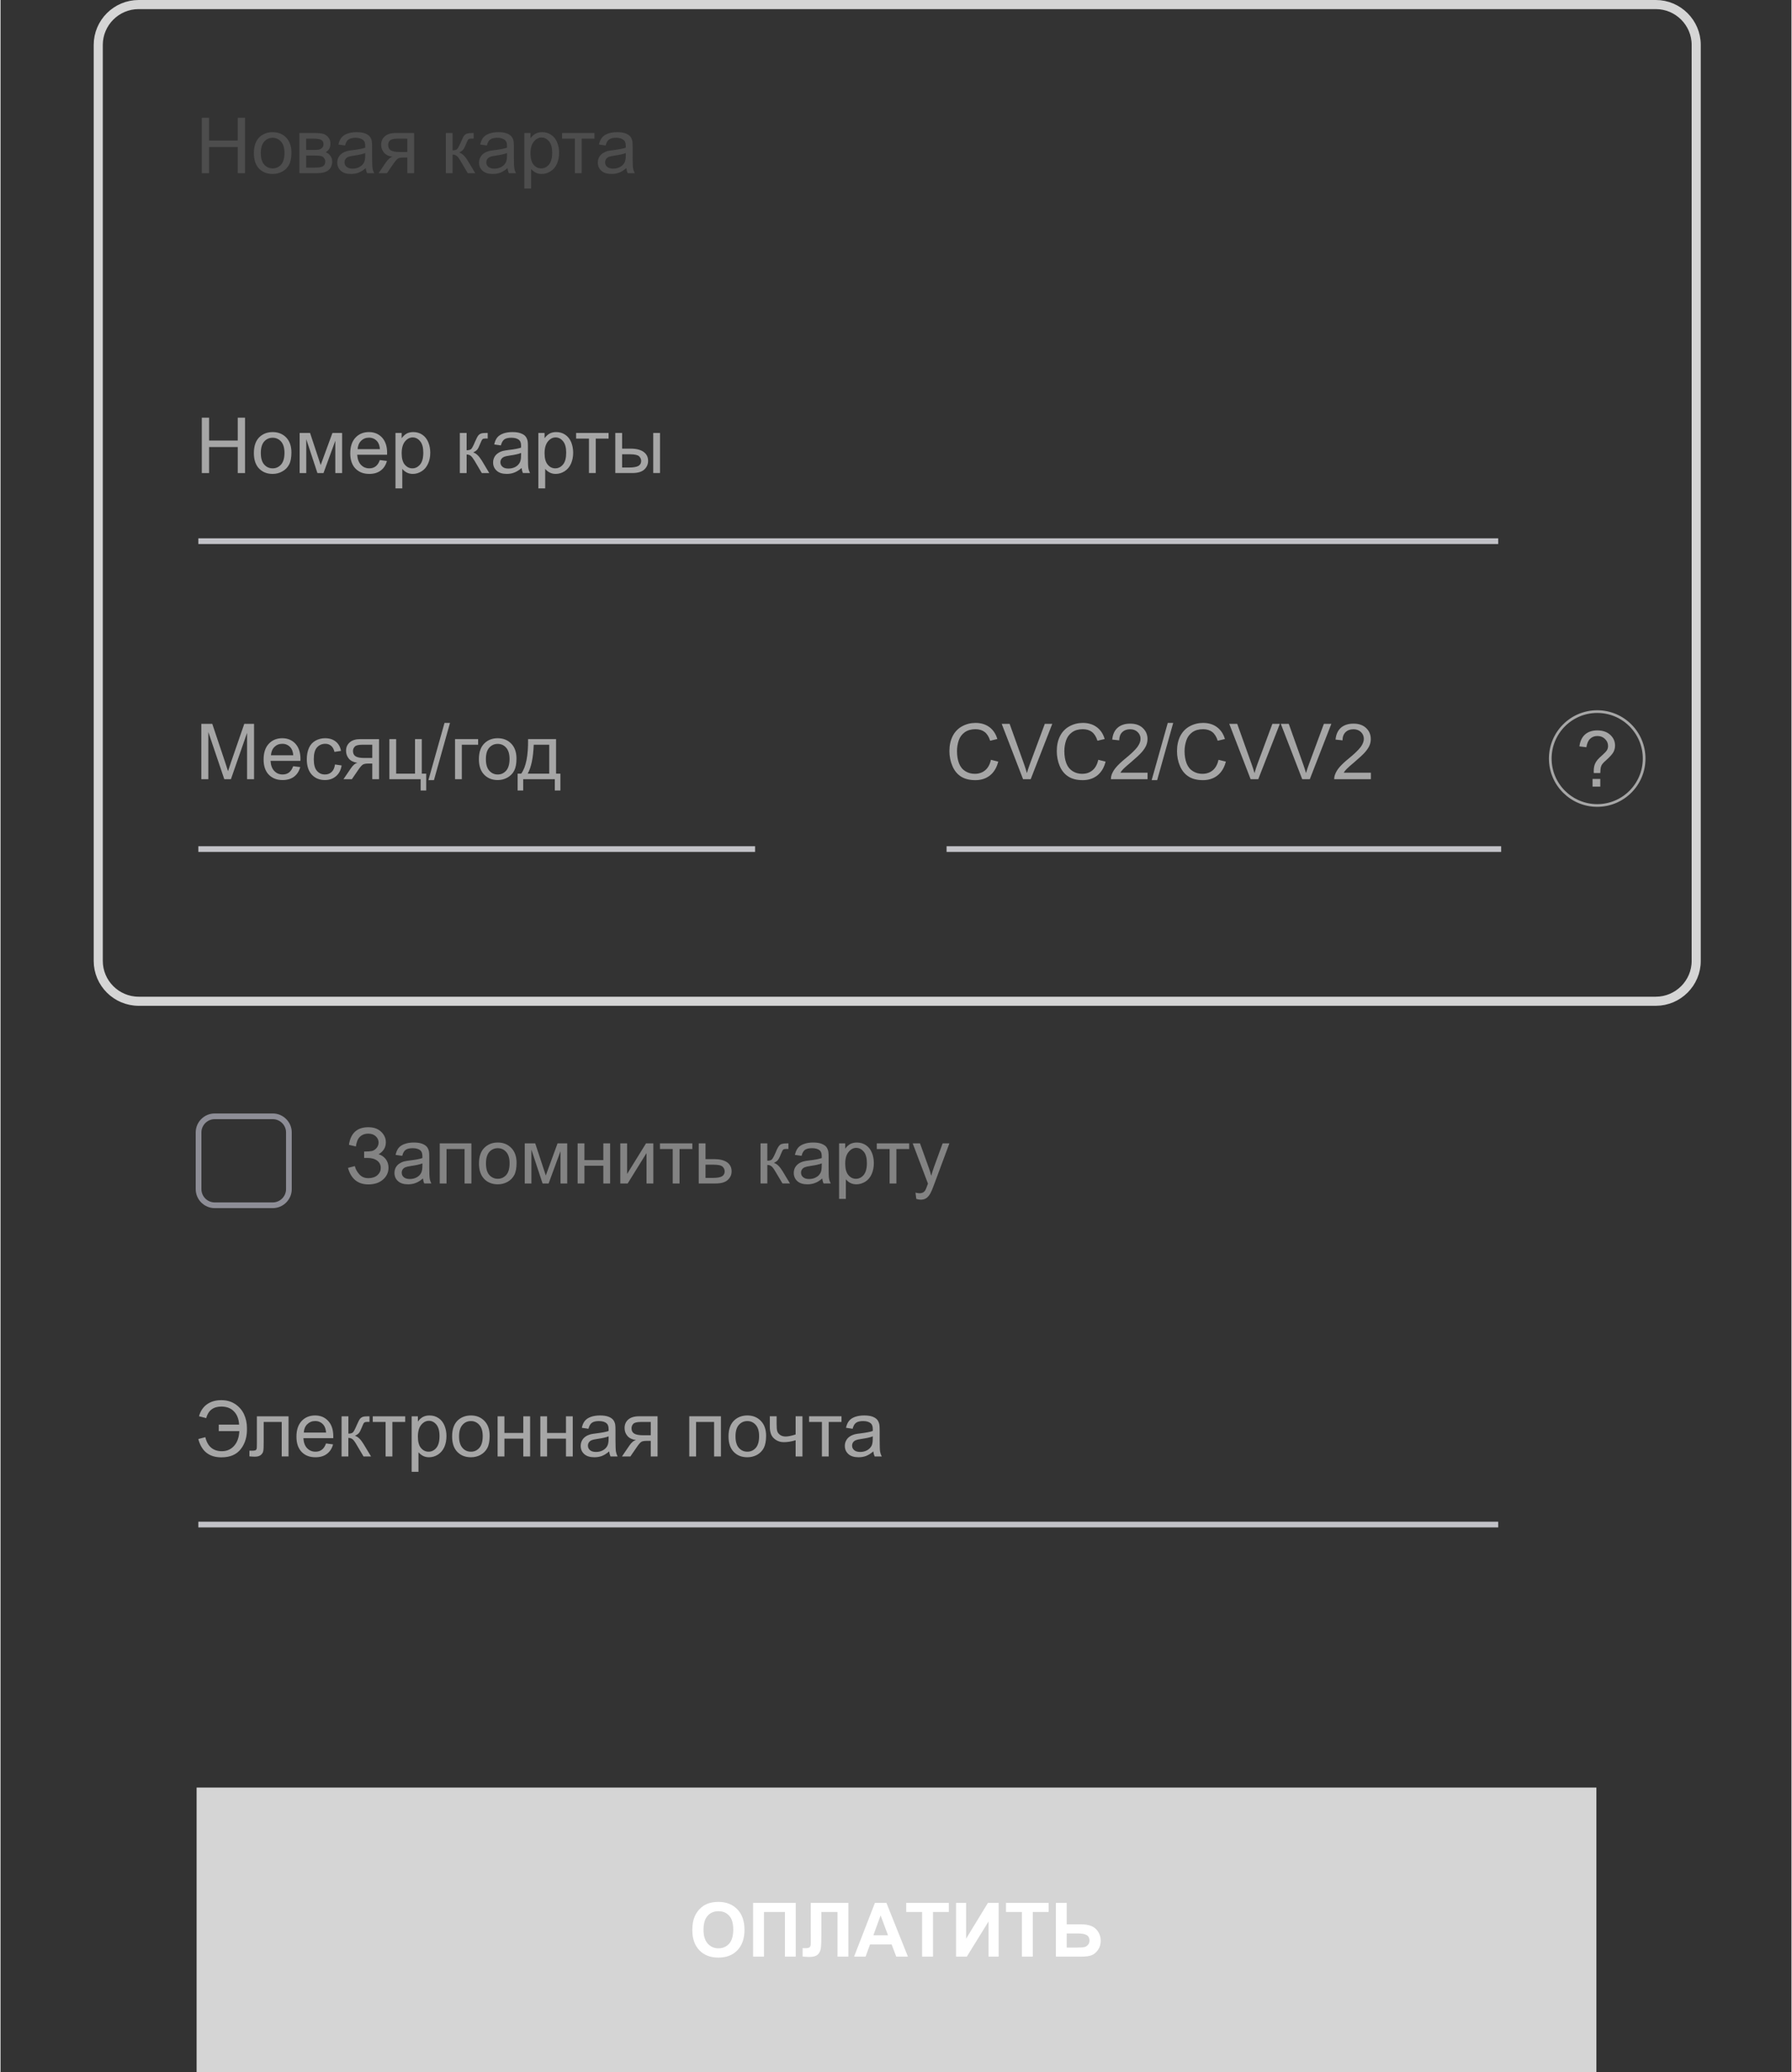 <?xml version="1.0" encoding="UTF-8"?> <!-- Creator: CorelDRAW 2018 (64-Bit) --> <svg xmlns="http://www.w3.org/2000/svg" xmlns:xlink="http://www.w3.org/1999/xlink" xml:space="preserve" width="500px" height="578px" style="shape-rendering:geometricPrecision; text-rendering:geometricPrecision; image-rendering:optimizeQuality; fill-rule:evenodd; clip-rule:evenodd" viewBox="0 0 1563.59 1808.54"><rect x="0" y="0" width="1563.59" height="1808.54" fill="#333333" stroke="none"/> <defs> <style type="text/css"> <![CDATA[ .str0 {stroke:#D5D5D5;stroke-width:7.95;stroke-miterlimit:22.926} .str3 {stroke:#8D8D96;stroke-width:4.98;stroke-miterlimit:22.926} .str2 {stroke:#C2C2C7;stroke-width:4.98;stroke-miterlimit:22.926} .str1 {stroke:#A6A6A6;stroke-width:2.35;stroke-miterlimit:22.926} .fil0 {fill:none} .fil3 {fill:none;fill-rule:nonzero} .fil5 {fill:#D5D5D5} .fil1 {fill:#4D4D4D;fill-rule:nonzero} .fil4 {fill:#838383;fill-rule:nonzero} .fil2 {fill:#A6A6A6;fill-rule:nonzero} .fil6 {fill:white;fill-rule:nonzero} ]]> </style> </defs> <g id="Слой_x0020_1">  <g id="_1296071472"> <g id="_1028128352"> <path class="fil0 str0" d="M120.57 3.98l1324.6 0c19.38,0 35.24,15.82 35.24,35.24l0 799.51c0,19.38 -15.86,35.2 -35.24,35.2l-1324.6 0c-19.41,0 -35.24,-15.82 -35.24,-35.2l0 -799.51c0,-19.42 15.83,-35.24 35.24,-35.24z"></path> <path class="fil1" d="M175.73 151.15l0 -48.32 6.37 0 0 19.87 25.01 0 0 -19.87 6.36 0 0 48.32 -6.36 0 0 -22.77 -25.01 0 0 22.77 -6.37 0zm45.47 -17.52c0,-6.45 1.81,-11.27 5.36,-14.4 3.05,-2.55 6.72,-3.86 11.04,-3.86 4.79,0 8.76,1.58 11.81,4.75 3.01,3.12 4.56,7.45 4.56,13.01 0,4.47 -0.66,8.02 -2.01,10.61 -1.39,2.55 -3.32,4.59 -5.95,6.02 -2.54,1.39 -5.36,2.09 -8.41,2.09 -4.9,0 -8.88,-1.55 -11.89,-4.67 -3.01,-3.13 -4.51,-7.65 -4.51,-13.55l0 0zm6.06 0c0,4.47 1,7.83 2.93,10.03 1.97,2.24 4.4,3.32 7.41,3.32 2.93,0 5.4,-1.08 7.37,-3.32 1.97,-2.24 2.94,-5.67 2.94,-10.23 0,-4.32 -1.01,-7.6 -2.94,-9.76 -2,-2.28 -4.47,-3.4 -7.37,-3.4 -3.01,0 -5.44,1.12 -7.41,3.36 -1.93,2.2 -2.93,5.56 -2.93,10l0 0 0 0zm33.69 -17.53l13.63 0c3.36,0 5.86,0.31 7.52,0.85 1.59,0.54 3.01,1.58 4.21,3.09 1.16,1.5 1.74,3.32 1.74,5.4 0,1.66 -0.35,3.13 -1.05,4.36 -0.65,1.24 -1.69,2.28 -3.08,3.13 1.62,0.54 2.97,1.55 4.05,3.09 1.12,1.5 1.62,3.28 1.62,5.33 -0.19,3.31 -1.39,5.79 -3.55,7.37 -2.16,1.62 -5.29,2.43 -9.38,2.43l-15.71 0 0 -35.05 0 0 0 0zm5.95 14.79l6.25 0c2.51,0 4.24,-0.16 5.17,-0.39 0.97,-0.27 1.78,-0.81 2.55,-1.58 0.73,-0.81 1.12,-1.78 1.12,-2.94 0,-1.85 -0.66,-3.12 -1.93,-3.86 -1.35,-0.73 -3.55,-1.08 -6.72,-1.08l-6.48 0 0 9.85 0.04 0zm0 15.4l7.75 0c3.36,0 5.68,-0.39 6.91,-1.2 1.28,-0.77 1.89,-2.12 1.97,-4.01 0,-1.12 -0.35,-2.16 -1.08,-3.13 -0.73,-0.97 -1.66,-1.58 -2.82,-1.81 -1.19,-0.27 -3.01,-0.39 -5.59,-0.39l-7.15 0 0 10.54 0 0 0.01 0zm51.99 0.46c-2.2,1.89 -4.33,3.2 -6.37,3.98 -2.05,0.77 -4.21,1.12 -6.56,1.12 -3.82,0 -6.8,-0.93 -8.84,-2.78 -2.09,-1.86 -3.13,-4.25 -3.13,-7.18 0,-1.7 0.39,-3.25 1.16,-4.67 0.81,-1.43 1.81,-2.55 3.09,-3.44 1.27,-0.81 2.7,-1.46 4.28,-1.93 1.16,-0.31 2.94,-0.58 5.29,-0.85 4.79,-0.61 8.34,-1.27 10.58,-2.08 0,-0.77 0.03,-1.31 0.03,-1.51 0,-2.43 -0.58,-4.09 -1.69,-5.09 -1.55,-1.35 -3.79,-2.05 -6.76,-2.05 -2.78,0 -4.86,0.54 -6.21,1.51 -1.36,0.96 -2.32,2.7 -2.94,5.21l-5.79 -0.85c0.5,-2.43 1.39,-4.48 2.59,-5.98 1.23,-1.55 2.97,-2.7 5.25,-3.55 2.28,-0.82 4.98,-1.24 7.95,-1.24 2.97,0 5.44,0.35 7.33,1.04 1.85,0.7 3.24,1.62 4.13,2.67 0.89,1.08 1.51,2.43 1.85,4.05 0.16,1 0.28,2.85 0.28,5.44l0 7.87c0,5.52 0.15,9 0.38,10.46 0.23,1.47 0.74,2.86 1.47,4.25l-6.22 0c-0.61,-1.27 -1,-2.74 -1.15,-4.4l0 0 0 0zm-0.47 -13.16c-2.2,0.89 -5.4,1.62 -9.72,2.24 -2.47,0.34 -4.17,0.73 -5.21,1.15 -1.01,0.47 -1.78,1.09 -2.32,1.93 -0.58,0.82 -0.85,1.78 -0.85,2.82 0,1.55 0.62,2.86 1.82,3.9 1.23,1.04 2.97,1.58 5.24,1.58 2.28,0 4.33,-0.5 6.1,-1.5 1.78,-0.97 3.09,-2.32 3.94,-4.05 0.62,-1.36 0.97,-3.32 0.97,-5.91l0.03 -2.16 0 0 0 0zm42.69 -17.49l0 35.05 -5.94 0 0 -13.63 -3.4 0c-2.08,0 -3.63,0.24 -4.63,0.78 -1.04,0.57 -2.55,2.31 -4.52,5.21l-5.21 7.64 -7.33 0 6.37 -9.42c2.01,-2.89 3.94,-4.48 5.87,-4.86 -3.4,-0.47 -5.91,-1.7 -7.53,-3.67 -1.66,-1.97 -2.47,-4.29 -2.47,-6.83 0,-3.05 1.08,-5.52 3.2,-7.41 2.16,-1.89 5.29,-2.86 9.34,-2.86l16.25 0 0 0 0 0zm-5.94 4.94l-8.42 0c-3.51,0 -5.82,0.58 -6.83,1.62 -1.04,1.12 -1.5,2.44 -1.5,3.9 0,2.09 0.73,3.63 2.24,4.6 1.5,1 4.13,1.5 7.95,1.5l6.56 0 0 -11.62 0 0zm33.58 -4.94l5.94 0 0 15.13c1.86,0 3.17,-0.34 3.94,-1.08 0.77,-0.73 1.89,-2.85 3.4,-6.33 1.12,-2.78 2.08,-4.59 2.77,-5.48 0.74,-0.89 1.59,-1.47 2.51,-1.77 0.97,-0.28 2.51,-0.47 4.56,-0.47l1.23 0 0 4.9 -1.69 -0.03c-1.55,0 -2.55,0.27 -2.98,0.69 -0.46,0.5 -1.19,1.93 -2.12,4.32 -0.89,2.28 -1.74,3.9 -2.47,4.75 -0.77,0.89 -1.89,1.66 -3.47,2.4 2.58,0.69 5.09,3.08 7.56,7.17l6.53 10.85 -6.53 0 -6.44 -10.85c-1.28,-2.2 -2.4,-3.62 -3.36,-4.32 -0.97,-0.69 -2.12,-1.04 -3.44,-1.04l0 16.21 -5.94 0 0 -35.05 0 0 0 0zm53.92 30.65c-2.2,1.89 -4.32,3.2 -6.37,3.98 -2.01,0.77 -4.21,1.12 -6.56,1.12 -3.82,0 -6.79,-0.93 -8.88,-2.78 -2.04,-1.86 -3.08,-4.25 -3.08,-7.18 0,-1.7 0.38,-3.25 1.15,-4.67 0.81,-1.43 1.86,-2.55 3.09,-3.44 1.24,-0.81 2.66,-1.46 4.29,-1.93 1.12,-0.31 2.89,-0.58 5.28,-0.85 4.79,-0.61 8.34,-1.27 10.58,-2.08 0,-0.77 0.04,-1.31 0.04,-1.51 0,-2.43 -0.58,-4.09 -1.7,-5.09 -1.54,-1.35 -3.78,-2.05 -6.79,-2.05 -2.78,0 -4.87,0.54 -6.18,1.51 -1.35,0.96 -2.31,2.7 -2.93,5.21l-5.83 -0.85c0.54,-2.43 1.39,-4.48 2.62,-5.98 1.2,-1.55 2.94,-2.7 5.25,-3.55 2.28,-0.82 4.94,-1.24 7.99,-1.24 2.98,0 5.41,0.35 7.3,1.04 1.85,0.7 3.2,1.62 4.13,2.67 0.85,1.08 1.5,2.43 1.85,4.05 0.2,1 0.27,2.85 0.27,5.44l0 7.87c0,5.52 0.12,9 0.39,10.46 0.23,1.47 0.73,2.86 1.43,4.25l-6.22 0c-0.58,-1.27 -0.96,-2.74 -1.12,-4.4l0 0 0 0zm-0.46 -13.16c-2.16,0.89 -5.44,1.62 -9.73,2.24 -2.43,0.34 -4.17,0.73 -5.17,1.15 -1.04,0.47 -1.82,1.09 -2.36,1.93 -0.57,0.82 -0.84,1.78 -0.84,2.82 0,1.55 0.57,2.86 1.81,3.9 1.2,1.04 2.93,1.58 5.25,1.58 2.28,0 4.32,-0.5 6.1,-1.5 1.77,-0.97 3.09,-2.32 3.93,-4.05 0.66,-1.36 0.97,-3.32 0.97,-5.91l0.04 -2.16 0 0 0 0zm15.09 30.95l0 -48.44 5.4 0 0 4.6c1.28,-1.78 2.71,-3.09 4.33,-3.98 1.62,-0.89 3.55,-1.35 5.82,-1.35 2.98,0 5.64,0.77 7.92,2.32 2.24,1.5 3.97,3.7 5.17,6.48 1.16,2.78 1.74,5.83 1.74,9.19 0,3.55 -0.66,6.79 -1.93,9.65 -1.28,2.85 -3.13,5.01 -5.6,6.56 -2.43,1.54 -5.02,2.27 -7.72,2.27 -1.97,0 -3.74,-0.38 -5.33,-1.23 -1.54,-0.85 -2.85,-1.89 -3.86,-3.13l0 17.06 -5.94 0 0 0 0 0zm5.4 -30.72c0,4.48 0.93,7.84 2.74,10 1.82,2.12 4.02,3.16 6.6,3.16 2.63,0 4.87,-1.08 6.76,-3.32 1.85,-2.24 2.82,-5.67 2.82,-10.3 0,-4.48 -0.93,-7.8 -2.78,-10.04 -1.82,-2.2 -4.02,-3.28 -6.56,-3.28 -2.47,0 -4.71,1.2 -6.64,3.51 -1.97,2.36 -2.94,5.79 -2.94,10.27l0 0 0 0zm27.56 -17.72l28.29 0 0 4.94 -11.19 0 0 30.11 -5.94 0 0 -30.11 -11.16 0 0 -4.94 0 0zm56.09 30.65c-2.21,1.89 -4.29,3.2 -6.37,3.98 -2.05,0.77 -4.17,1.12 -6.56,1.12 -3.83,0 -6.8,-0.93 -8.84,-2.78 -2.09,-1.86 -3.09,-4.25 -3.09,-7.18 0,-1.7 0.38,-3.25 1.12,-4.67 0.81,-1.43 1.81,-2.55 3.12,-3.44 1.24,-0.81 2.67,-1.46 4.25,-1.93 1.16,-0.31 2.93,-0.58 5.29,-0.85 4.78,-0.61 8.34,-1.27 10.61,-2.08 0,-0.77 0,-1.31 0,-1.51 0,-2.43 -0.58,-4.09 -1.7,-5.09 -1.5,-1.35 -3.78,-2.05 -6.75,-2.05 -2.78,0 -4.86,0.54 -6.18,1.51 -1.35,0.96 -2.35,2.7 -2.97,5.21l-5.79 -0.85c0.5,-2.43 1.39,-4.48 2.59,-5.98 1.23,-1.55 2.97,-2.7 5.25,-3.55 2.31,-0.82 4.98,-1.24 7.95,-1.24 3.05,0 5.48,0.35 7.33,1.04 1.85,0.7 3.24,1.62 4.13,2.67 0.89,1.08 1.51,2.43 1.85,4.05 0.2,1 0.28,2.85 0.28,5.44l0 7.87c0,5.52 0.15,9 0.38,10.46 0.23,1.47 0.74,2.86 1.47,4.25l-6.22 0c-0.57,-1.27 -0.96,-2.74 -1.15,-4.4l0 0 0 0zm-0.47 -13.16c-2.16,0.89 -5.4,1.62 -9.73,2.24 -2.43,0.34 -4.16,0.73 -5.21,1.15 -1,0.47 -1.73,1.09 -2.31,1.93 -0.54,0.82 -0.81,1.78 -0.81,2.82 0,1.55 0.58,2.86 1.77,3.9 1.24,1.04 2.97,1.58 5.25,1.58 2.32,0 4.36,-0.5 6.14,-1.5 1.78,-0.97 3.09,-2.32 3.9,-4.05 0.65,-1.36 1,-3.32 1,-5.91l0 -2.16 0 0 0 0z"></path> <path class="fil2" d="M175.73 412.88l0 -48.28 6.37 0 0 19.91 25.01 0 0 -19.91 6.36 0 0 48.28 -6.36 0 0 -22.69 -25.01 0 0 22.69 -6.37 0zm45.47 -17.48c0,-6.49 1.81,-11.23 5.36,-14.36 3.05,-2.63 6.72,-3.9 11.04,-3.9 4.79,0 8.76,1.58 11.81,4.71 3.01,3.13 4.56,7.53 4.56,13.05 0,4.51 -0.66,8.02 -2.01,10.57 -1.39,2.63 -3.32,4.59 -5.95,6.02 -2.54,1.43 -5.36,2.16 -8.41,2.16 -4.9,0 -8.88,-1.58 -11.89,-4.71 -3.01,-3.12 -4.51,-7.64 -4.51,-13.54l0 0zm6.06 0c0,4.51 1,7.83 2.93,10.07 1.97,2.2 4.4,3.32 7.41,3.32 2.93,0 5.4,-1.12 7.37,-3.36 1.97,-2.24 2.94,-5.63 2.94,-10.23 0,-4.32 -1.01,-7.56 -2.94,-9.8 -2,-2.2 -4.47,-3.32 -7.37,-3.32 -3.01,0 -5.44,1.12 -7.41,3.28 -1.93,2.24 -2.93,5.56 -2.93,10.04l0 0 0 0zm33.88 -17.49l9.11 0 9.27 27.99 10.26 -27.99 8.46 0 0 34.97 -5.95 0 0 -28.17 -10.3 28.17 -5.33 0 -9.72 -29.52 0 29.52 -5.79 0 0 -34.97 0 0 -0.01 0zm70.02 23.66l6.18 0.78c-0.97,3.59 -2.74,6.36 -5.37,8.33 -2.58,1.97 -5.94,2.97 -10,2.97 -5.09,0 -9.14,-1.58 -12.12,-4.7 -3.01,-3.13 -4.51,-7.61 -4.51,-13.24 0,-5.87 1.5,-10.43 4.55,-13.71 3.01,-3.24 6.95,-4.86 11.77,-4.86 4.64,0 8.46,1.58 11.43,4.75 2.93,3.2 4.44,7.68 4.44,13.47 0,0.35 -0.04,0.85 -0.04,1.54l-26.09 0c0.27,3.86 1.35,6.8 3.28,8.84 1.93,2.01 4.36,3.05 7.29,3.05 2.2,0 4.02,-0.58 5.56,-1.74 1.55,-1.15 2.74,-2.97 3.63,-5.48l0 0 0 0zm-19.41 -9.53l19.49 0c-0.23,-2.89 -1.01,-5.13 -2.2,-6.6 -1.89,-2.28 -4.36,-3.43 -7.34,-3.43 -2.74,0 -5.01,0.88 -6.87,2.74 -1.85,1.81 -2.85,4.24 -3.08,7.29l0 0 0 0zm33.07 34.28l0 -48.41 5.41 0 0 4.6c1.27,-1.78 2.7,-3.13 4.28,-4.02 1.62,-0.89 3.55,-1.35 5.83,-1.35 3.01,0 5.64,0.77 7.95,2.32 2.24,1.54 3.98,3.7 5.14,6.48 1.15,2.82 1.77,5.87 1.77,9.19 0,3.59 -0.65,6.79 -1.97,9.65 -1.27,2.85 -3.12,5.05 -5.59,6.6 -2.44,1.5 -4.98,2.27 -7.68,2.27 -2.01,0 -3.79,-0.42 -5.33,-1.23 -1.58,-0.85 -2.86,-1.89 -3.86,-3.17l0 17.06 -5.94 0 0 0 -0.01 0.01zm5.41 -30.69c0,4.48 0.89,7.76 2.7,9.92 1.85,2.16 4.01,3.24 6.64,3.24 2.59,0 4.86,-1.12 6.72,-3.32 1.89,-2.24 2.81,-5.67 2.81,-10.38 0,-4.44 -0.88,-7.76 -2.74,-9.96 -1.85,-2.24 -4.01,-3.32 -6.56,-3.32 -2.51,0 -4.71,1.16 -6.68,3.52 -1.92,2.39 -2.89,5.79 -2.89,10.3l0 0 0 0zm50.75 -17.72l5.95 0 0 15.1c1.89,0 3.24,-0.39 4.01,-1.09 0.74,-0.73 1.86,-2.81 3.32,-6.33 1.2,-2.74 2.12,-4.59 2.86,-5.48 0.73,-0.85 1.58,-1.43 2.51,-1.73 0.92,-0.35 2.47,-0.47 4.55,-0.47l1.16 0 0 4.87 -1.62 -0.04c-1.55,0 -2.59,0.23 -3.01,0.69 -0.46,0.51 -1.16,1.93 -2.12,4.33 -0.89,2.31 -1.7,3.86 -2.47,4.78 -0.74,0.85 -1.9,1.66 -3.44,2.4 2.55,0.69 5.02,3.05 7.53,7.1l6.48 10.85 -6.52 0 -6.37 -10.81c-1.35,-2.16 -2.43,-3.63 -3.43,-4.33 -0.93,-0.69 -2.09,-1.04 -3.44,-1.04l0 16.18 -5.94 0 0 -34.97 0 0 -0.01 -0.01zm53.96 30.61c-2.2,1.85 -4.32,3.2 -6.36,3.94 -2.05,0.81 -4.21,1.19 -6.57,1.19 -3.85,0 -6.79,-0.92 -8.87,-2.81 -2.05,-1.9 -3.09,-4.29 -3.09,-7.18 0,-1.7 0.42,-3.28 1.16,-4.71 0.77,-1.39 1.81,-2.51 3.08,-3.36 1.28,-0.89 2.71,-1.55 4.25,-1.97 1.2,-0.31 2.97,-0.58 5.29,-0.89 4.78,-0.54 8.34,-1.23 10.61,-2 0.04,-0.85 0.04,-1.36 0.04,-1.59 0,-2.39 -0.58,-4.09 -1.7,-5.05 -1.5,-1.36 -3.78,-2.01 -6.75,-2.01 -2.82,0 -4.87,0.46 -6.22,1.47 -1.31,1 -2.31,2.7 -2.97,5.21l-5.79 -0.81c0.5,-2.51 1.39,-4.52 2.59,-6.06 1.23,-1.51 3.01,-2.67 5.28,-3.52 2.32,-0.81 4.95,-1.23 7.96,-1.23 3.01,0 5.44,0.35 7.29,1.08 1.89,0.69 3.28,1.54 4.13,2.62 0.89,1.08 1.51,2.44 1.89,4.1 0.2,1 0.27,2.81 0.27,5.4l0 7.87c0,5.52 0.12,9 0.39,10.46 0.23,1.47 0.73,2.9 1.43,4.21l-6.18 0c-0.58,-1.24 -0.96,-2.7 -1.16,-4.36l0 0 0 0zm-0.46 -13.16c-2.16,0.89 -5.4,1.62 -9.73,2.24 -2.43,0.34 -4.16,0.73 -5.17,1.19 -1.04,0.43 -1.77,1.08 -2.35,1.9 -0.54,0.84 -0.81,1.77 -0.81,2.77 0,1.59 0.58,2.9 1.77,3.94 1.2,1.08 2.98,1.58 5.25,1.58 2.32,0 4.33,-0.5 6.14,-1.46 1.78,-1.01 3.09,-2.4 3.9,-4.1 0.65,-1.35 0.96,-3.31 0.96,-5.9l0.04 -2.16 0 0 0 0zm15.09 30.96l0 -48.41 5.41 0 0 4.6c1.27,-1.78 2.74,-3.13 4.32,-4.02 1.58,-0.89 3.55,-1.35 5.83,-1.35 3.01,0 5.6,0.77 7.91,2.32 2.28,1.54 3.98,3.7 5.17,6.48 1.12,2.82 1.74,5.87 1.74,9.19 0,3.59 -0.66,6.79 -1.93,9.65 -1.27,2.85 -3.16,5.05 -5.6,6.6 -2.47,1.5 -5.01,2.27 -7.72,2.27 -1.96,0 -3.74,-0.42 -5.28,-1.23 -1.62,-0.85 -2.9,-1.89 -3.9,-3.17l0 17.06 -5.95 0 0 0 0 0.01zm5.41 -30.69c0,4.48 0.92,7.76 2.74,9.92 1.77,2.16 4.01,3.24 6.6,3.24 2.62,0 4.9,-1.12 6.75,-3.32 1.89,-2.24 2.78,-5.67 2.78,-10.38 0,-4.44 -0.89,-7.76 -2.74,-9.96 -1.81,-2.24 -3.98,-3.32 -6.52,-3.32 -2.55,0 -4.75,1.16 -6.68,3.52 -1.93,2.39 -2.93,5.79 -2.93,10.3l0 0zm27.52 -17.72l28.37 0 0 4.9 -11.2 0 0 30.07 -5.94 0 0 -30.07 -11.23 0 0 -4.9zm67.35 0l5.91 0 0 34.97 -5.91 0 0 -34.97zm-33.12 0l5.95 0 0 13.67 7.45 0c4.9,0 8.64,0.96 11.31,2.85 2.62,1.89 3.93,4.52 3.93,7.88 0,2.89 -1.08,5.4 -3.28,7.48 -2.24,2.09 -5.75,3.09 -10.57,3.09l-14.79 0 0 -34.97 0 0 0 0zm5.95 30.15l6.21 0c3.75,0 6.41,-0.5 8.03,-1.39 1.58,-0.93 2.39,-2.36 2.39,-4.32 0,-1.51 -0.57,-2.86 -1.77,-4.06 -1.2,-1.15 -3.82,-1.77 -7.84,-1.77l-7.02 0 0 11.54 0 0 0 0z"></path> <path class="fil2" d="M175.3 680.1l0 -48.29 9.58 0 11.46 34.2c1.04,3.16 1.77,5.56 2.28,7.14 0.54,-1.74 1.43,-4.33 2.58,-7.76l11.62 -33.58 8.53 0 0 48.29 -6.1 0 0 -40.42 -14.09 40.42 -5.79 0 -13.93 -41.15 0 41.15 -6.14 0 0 0zm80.21 -11.31l6.18 0.77c-1.01,3.59 -2.78,6.37 -5.37,8.34 -2.63,1.96 -5.94,2.97 -10,2.97 -5.13,0 -9.14,-1.62 -12.16,-4.75 -3.01,-3.13 -4.47,-7.57 -4.47,-13.2 0,-5.91 1.5,-10.42 4.51,-13.7 3.05,-3.25 6.99,-4.87 11.81,-4.87 4.64,0 8.46,1.59 11.43,4.75 2.93,3.2 4.44,7.68 4.44,13.47 0,0.35 -0.04,0.85 -0.04,1.55l-26.09 0c0.23,3.85 1.31,6.79 3.28,8.83 1.93,2.05 4.36,3.05 7.29,3.05 2.16,0 4.02,-0.57 5.56,-1.73 1.51,-1.16 2.74,-2.97 3.63,-5.48l0 0zm-19.42 -9.54l19.5 0c-0.24,-2.93 -1.01,-5.13 -2.24,-6.6 -1.86,-2.27 -4.33,-3.43 -7.34,-3.43 -2.74,0 -4.97,0.89 -6.87,2.74 -1.81,1.81 -2.81,4.24 -3.05,7.29l0 0 0 0zm55.93 8.03l5.79 0.85c-0.65,3.98 -2.24,7.06 -4.86,9.34 -2.63,2.24 -5.87,3.4 -9.69,3.4 -4.75,0 -8.61,-1.59 -11.5,-4.71 -2.9,-3.13 -4.36,-7.61 -4.36,-13.43 0,-3.75 0.62,-7.07 1.89,-9.92 1.23,-2.78 3.16,-4.91 5.71,-6.33 2.55,-1.39 5.33,-2.13 8.34,-2.13 3.78,0 6.87,0.97 9.3,2.9 2.39,1.89 3.98,4.63 4.63,8.18l-5.71 0.85c-0.58,-2.36 -1.5,-4.09 -2.93,-5.29 -1.39,-1.2 -3.09,-1.77 -5.06,-1.77 -3.01,0 -5.4,1.08 -7.29,3.2 -1.86,2.12 -2.78,5.52 -2.78,10.15 0,4.71 0.88,8.11 2.7,10.23 1.81,2.12 4.13,3.2 7.02,3.2 2.36,0 4.29,-0.69 5.83,-2.16 1.55,-1.39 2.55,-3.59 2.97,-6.56l0 0 0 0zm38.45 -22.15l0 34.97 -5.91 0 0 -13.63 -3.47 0c-2.05,0 -3.59,0.27 -4.64,0.85 -1,0.54 -2.5,2.24 -4.47,5.17l-5.21 7.61 -7.34 0 6.37 -9.38c1.97,-2.9 3.94,-4.52 5.91,-4.87 -3.44,-0.5 -5.91,-1.69 -7.61,-3.66 -1.62,-2.01 -2.43,-4.25 -2.43,-6.87 0,-3.01 1.04,-5.48 3.21,-7.34 2.16,-1.93 5.28,-2.85 9.34,-2.85l16.25 0 0 0zm-5.91 4.9l-8.45 0c-3.55,0 -5.79,0.54 -6.83,1.66 -1.05,1.12 -1.55,2.39 -1.55,3.86 0,2.08 0.77,3.63 2.24,4.59 1.5,1 4.17,1.47 7.99,1.47l6.6 0 0 -11.58 0 0zm14.94 -4.9l5.9 0 0 30.14 16.49 0 0 -30.14 5.9 0 0 30.14 3.86 0 0 14.75 -4.86 0 0 -9.92 -27.29 0 0 -34.97 0 0zm34.08 35.82l14.05 -49.95 4.79 0 -14.01 49.95 -4.83 0zm23.24 -35.82l20.15 0 0 4.9 -14.21 0 0 30.07 -5.94 0 0 -34.97 0 0 0 0zm20.84 17.48c0,-6.48 1.81,-11.23 5.44,-14.36 2.97,-2.62 6.68,-3.9 11,-3.9 4.79,0 8.72,1.59 11.77,4.71 3.05,3.13 4.6,7.53 4.6,13.05 0,4.52 -0.7,8.03 -2.01,10.58 -1.35,2.62 -3.36,4.59 -5.91,6.02 -2.58,1.43 -5.44,2.16 -8.45,2.16 -4.9,0 -8.84,-1.59 -11.89,-4.75 -3.05,-3.13 -4.55,-7.64 -4.55,-13.51l0 0zm6.1 0c0,4.48 0.96,7.84 2.93,10.04 1.97,2.24 4.44,3.36 7.41,3.36 2.94,0 5.41,-1.12 7.37,-3.36 1.93,-2.24 2.94,-5.64 2.94,-10.23 0,-4.32 -1.01,-7.57 -2.97,-9.81 -1.97,-2.2 -4.4,-3.31 -7.34,-3.31 -2.97,0 -5.44,1.11 -7.41,3.31 -1.97,2.2 -2.93,5.52 -2.93,10l0 0 0 0zm36.82 -17.48l24.43 0 0 30.14 3.79 0 0 14.75 -4.87 0 0 -9.92 -27.6 0 0 9.92 -4.86 0 0 -14.75 3.13 0c4.17,-5.71 6.17,-15.75 5.98,-30.14l0 0zm4.94 4.9c-0.42,11.39 -2.2,19.8 -5.25,25.24l18.8 0 0 -25.24 -13.55 0z"></path> <path class="fil2" d="M864.66 663.19l6.41 1.58c-1.35,5.25 -3.75,9.27 -7.22,12.05 -3.47,2.74 -7.72,4.13 -12.74,4.13 -5.21,0 -9.41,-1.09 -12.7,-3.21 -3.24,-2.12 -5.71,-5.17 -7.41,-9.22 -1.69,-3.98 -2.58,-8.3 -2.58,-12.89 0,-5.06 0.96,-9.42 2.89,-13.21 1.93,-3.74 4.67,-6.56 8.19,-8.49 3.55,-1.93 7.44,-2.93 11.73,-2.93 4.82,0 8.88,1.24 12.16,3.7 3.28,2.47 5.59,5.91 6.87,10.35l-6.25 1.5c-1.12,-3.51 -2.75,-6.09 -4.87,-7.68 -2.16,-1.62 -4.82,-2.39 -8.03,-2.39 -3.7,0 -6.79,0.89 -9.3,2.66 -2.47,1.78 -4.24,4.17 -5.25,7.14 -1,3.01 -1.5,6.1 -1.5,9.31 0,4.09 0.58,7.68 1.77,10.73 1.2,3.08 3.05,5.32 5.56,6.87 2.55,1.54 5.25,2.23 8.18,2.23 3.59,0 6.6,-1 9.07,-3.08 2.47,-2.05 4.17,-5.1 5.02,-9.15l0 0 0 0zm28.06 16.91l-18.64 -48.29 6.91 0 12.58 35.09c0.97,2.81 1.85,5.44 2.51,7.91 0.73,-2.63 1.62,-5.29 2.59,-7.91l13.04 -35.09 6.52 0 -18.83 48.29 -6.68 0zm65.66 -16.91l6.4 1.58c-1.31,5.25 -3.74,9.27 -7.21,12.05 -3.48,2.74 -7.72,4.13 -12.78,4.13 -5.17,0 -9.42,-1.09 -12.66,-3.21 -3.28,-2.12 -5.75,-5.17 -7.45,-9.22 -1.66,-3.98 -2.51,-8.3 -2.51,-12.89 0,-5.06 0.93,-9.42 2.86,-13.21 1.93,-3.74 4.67,-6.56 8.22,-8.49 3.51,-1.93 7.41,-2.93 11.66,-2.93 4.82,0 8.87,1.24 12.19,3.7 3.28,2.47 5.6,5.91 6.87,10.35l-6.29 1.5c-1.12,-3.51 -2.74,-6.09 -4.86,-7.68 -2.12,-1.62 -4.79,-2.39 -8.03,-2.39 -3.67,0 -6.79,0.89 -9.26,2.66 -2.51,1.78 -4.25,4.17 -5.25,7.14 -1.01,3.01 -1.51,6.1 -1.51,9.31 0,4.09 0.58,7.68 1.78,10.73 1.19,3.08 3.05,5.32 5.56,6.87 2.5,1.54 5.25,2.23 8.18,2.23 3.59,0 6.6,-1 9.07,-3.08 2.47,-2.05 4.13,-5.1 5.02,-9.15l0 0zm43.03 11.23l0 5.68 -32 0c0,-1.43 0.24,-2.78 0.7,-4.09 0.85,-2.21 2.16,-4.37 3.98,-6.45 1.81,-2.12 4.4,-4.56 7.75,-7.3 5.25,-4.28 8.77,-7.68 10.66,-10.19 1.85,-2.54 2.78,-4.9 2.78,-7.17 0,-2.36 -0.85,-4.33 -2.55,-5.95 -1.66,-1.62 -3.86,-2.43 -6.6,-2.43 -2.82,0 -5.14,0.89 -6.87,2.59 -1.7,1.69 -2.55,4.05 -2.59,7.1l-6.1 -0.66c0.43,-4.51 2.01,-7.99 4.75,-10.38 2.74,-2.36 6.37,-3.55 10.96,-3.55 4.67,0 8.3,1.27 11,3.86 2.71,2.54 4.1,5.75 4.1,9.57 0,1.89 -0.39,3.82 -1.2,5.71 -0.81,1.86 -2.12,3.82 -3.98,5.91 -1.81,2.04 -4.86,4.86 -9.11,8.49 -3.55,2.97 -5.86,5.02 -6.9,6.1 -1.01,1.04 -1.82,2.08 -2.47,3.16l23.69 0 0 0 0 0zm3.59 6.53l14.05 -49.95 4.75 0 -14.01 49.95 -4.79 0 0 0zm58.32 -17.76l6.45 1.58c-1.35,5.25 -3.78,9.27 -7.26,12.05 -3.47,2.74 -7.68,4.13 -12.73,4.13 -5.18,0 -9.42,-1.09 -12.66,-3.21 -3.28,-2.12 -5.75,-5.17 -7.45,-9.22 -1.7,-3.98 -2.55,-8.3 -2.55,-12.89 0,-5.06 0.96,-9.42 2.86,-13.21 1.97,-3.74 4.67,-6.56 8.22,-8.49 3.51,-1.93 7.45,-2.93 11.69,-2.93 4.83,0 8.88,1.24 12.16,3.7 3.28,2.47 5.6,5.91 6.91,10.35l-6.29 1.5c-1.12,-3.51 -2.74,-6.09 -4.86,-7.68 -2.13,-1.62 -4.79,-2.39 -8.03,-2.39 -3.71,0 -6.8,0.89 -9.3,2.66 -2.47,1.78 -4.25,4.17 -5.21,7.14 -1.01,3.01 -1.55,6.1 -1.55,9.31 0,4.09 0.62,7.68 1.78,10.73 1.23,3.08 3.05,5.32 5.59,6.87 2.51,1.54 5.21,2.23 8.19,2.23 3.55,0 6.6,-1 9.07,-3.08 2.43,-2.05 4.13,-5.1 4.98,-9.15l0 0 -0.01 0zm28.06 16.91l-18.64 -48.29 6.95 0 12.54 35.09c1.01,2.81 1.86,5.44 2.55,7.91 0.74,-2.63 1.58,-5.29 2.55,-7.91l13.05 -35.09 6.52 0 -18.84 48.29 -6.67 0 -0.01 0zm45.05 0l-18.68 -48.29 6.94 0 12.51 35.09c1.04,2.81 1.85,5.44 2.55,7.91 0.73,-2.63 1.62,-5.29 2.62,-7.91l12.97 -35.09 6.53 0 -18.8 48.29 -6.64 0zm59.94 -5.68l0 5.68 -32 0c-0.03,-1.43 0.23,-2.78 0.74,-4.09 0.81,-2.21 2.12,-4.37 3.93,-6.45 1.82,-2.12 4.4,-4.56 7.76,-7.3 5.25,-4.28 8.76,-7.68 10.65,-10.19 1.86,-2.54 2.78,-4.9 2.78,-7.17 0,-2.36 -0.85,-4.33 -2.54,-5.95 -1.66,-1.62 -3.9,-2.43 -6.6,-2.43 -2.86,0 -5.14,0.89 -6.87,2.59 -1.7,1.69 -2.59,4.05 -2.59,7.1l-6.1 -0.66c0.43,-4.51 2.01,-7.99 4.71,-10.38 2.78,-2.36 6.41,-3.55 11,-3.55 4.63,0 8.3,1.27 11,3.86 2.7,2.54 4.05,5.75 4.05,9.57 0,1.89 -0.34,3.82 -1.15,5.71 -0.81,1.86 -2.13,3.82 -3.98,5.91 -1.81,2.04 -4.86,4.86 -9.11,8.49 -3.55,2.97 -5.87,5.02 -6.87,6.1 -1.04,1.04 -1.85,2.08 -2.51,3.16l23.7 0 0 0 0 0z"></path> <path class="fil2" d="M1390.98 674.77c0,-0.77 -0.04,-1.39 -0.04,-1.78 0,-2.31 0.35,-4.32 1.01,-6.02 0.5,-1.27 1.27,-2.54 2.35,-3.86 0.77,-0.92 2.2,-2.27 4.25,-4.09 2.04,-1.81 3.39,-3.28 4.01,-4.36 0.62,-1.08 0.89,-2.24 0.89,-3.55 0,-2.32 -0.85,-4.32 -2.66,-6.1 -1.82,-1.74 -4.02,-2.59 -6.6,-2.59 -2.55,0 -4.67,0.78 -6.33,2.36 -1.7,1.58 -2.82,4.09 -3.32,7.45l-6.1 -0.74c0.58,-4.51 2.2,-7.99 4.9,-10.38 2.7,-2.39 6.25,-3.59 10.73,-3.59 4.71,0 8.45,1.31 11.27,3.86 2.82,2.59 4.21,5.71 4.21,9.38 0,2.09 -0.5,4.05 -1.47,5.83 -1,1.77 -2.97,3.9 -5.79,6.48 -1.97,1.7 -3.2,2.98 -3.82,3.79 -0.62,0.81 -1.04,1.73 -1.31,2.77 -0.27,1.05 -0.43,2.75 -0.5,5.14l-5.68 0 0 0 0 0zm-1.08 11.85l0 -6.72 6.76 0 0 6.72 -6.76 0z"></path> <path class="fil3 str1" d="M1393.99 621.12c22.62,0 40.95,18.33 40.95,40.99 0,22.62 -18.33,40.95 -40.95,40.95 -22.62,0 -40.99,-18.33 -40.99,-40.95 0,-22.66 18.37,-40.99 40.99,-40.99z"></path> <line class="fil3 str2" x1="172.72" y1="741.12" x2="658.78" y2="741.12"></line> <line class="fil3 str2" x1="172.72" y1="472.36" x2="1307.57" y2="472.36"></line> <line class="fil3 str2" x1="825.95" y1="741.12" x2="1310.12" y2="741.12"></line> <path class="fil2" d="M190.55 1243.51l0 5.67 17.95 0c-0.27,5.41 -1.74,9.65 -4.52,12.78 -2.78,3.13 -6.33,4.71 -10.69,4.71 -7.68,0 -12.55,-4.09 -14.48,-12.24l-6.13 1.62c2.82,10.7 9.49,15.98 20.18,15.98 7.65,0 13.28,-2.43 17.03,-7.37 3.74,-4.86 5.48,-10.92 5.25,-18.1 0,-4.4 -0.85,-8.38 -2.51,-12.04 -1.66,-3.59 -4.21,-6.6 -7.65,-8.92 -3.43,-2.32 -7.52,-3.47 -12.27,-3.47 -5.02,0 -9.19,1.23 -12.58,3.7 -3.36,2.47 -5.64,5.91 -6.83,10.35l6.25 1.62c1.85,-6.72 6.25,-10.08 13.24,-10.08 4.71,0 8.41,1.43 11.07,4.29 2.71,2.82 4.17,6.64 4.44,11.5l-17.75 0 0 0 0 0zm33.27 -7.3l27.64 0 0 35.01 -5.95 0 0 -30.06 -15.75 0 0 17.4c0,4.06 -0.11,6.76 -0.38,8.03 -0.27,1.31 -0.97,2.43 -2.12,3.4 -1.24,0.96 -2.94,1.47 -5.18,1.47 -1.39,0 -2.97,-0.12 -4.78,-0.28l0 -4.94 2.62 0c1.2,0 2.09,-0.11 2.63,-0.38 0.54,-0.23 0.88,-0.66 1.04,-1.2 0.19,-0.54 0.23,-2.35 0.23,-5.36l0 -23.09 0 0zm60.37 23.7l6.13 0.81c-0.92,3.56 -2.74,6.33 -5.36,8.3 -2.59,1.97 -5.91,2.94 -10,2.94 -5.09,0 -9.11,-1.55 -12.12,-4.71 -2.97,-3.13 -4.48,-7.53 -4.48,-13.24 0,-5.87 1.51,-10.42 4.52,-13.67 3.01,-3.24 6.95,-4.86 11.77,-4.86 4.67,0 8.49,1.58 11.43,4.79 2.97,3.16 4.44,7.64 4.44,13.39 0,0.35 0,0.89 0,1.62l-26.1 0c0.24,3.82 1.32,6.76 3.25,8.76 1.97,2.05 4.44,3.05 7.29,3.05 2.2,0 4.05,-0.54 5.56,-1.7 1.58,-1.12 2.74,-2.97 3.67,-5.48l0 0zm-19.42 -9.49l19.49 0c-0.27,-2.97 -1.04,-5.17 -2.23,-6.64 -1.9,-2.32 -4.37,-3.44 -7.34,-3.44 -2.7,0 -5.01,0.93 -6.83,2.74 -1.89,1.78 -2.89,4.25 -3.09,7.34zm33 -14.21l5.95 0 0 15.13c1.85,0 3.16,-0.34 3.93,-1.08 0.78,-0.73 1.9,-2.85 3.36,-6.33 1.2,-2.77 2.13,-4.59 2.82,-5.48 0.73,-0.88 1.58,-1.46 2.55,-1.77 0.92,-0.31 2.47,-0.47 4.55,-0.47l1.2 0 0 4.91 -1.7 -0.04c-1.54,0 -2.51,0.27 -2.97,0.69 -0.46,0.51 -1.2,1.93 -2.12,4.33 -0.89,2.27 -1.7,3.89 -2.47,4.74 -0.74,0.89 -1.9,1.66 -3.48,2.4 2.59,0.69 5.06,3.08 7.53,7.14l6.56 10.88 -6.56 0 -6.41 -10.84c-1.27,-2.2 -2.39,-3.63 -3.36,-4.33 -1,-0.69 -2.12,-1.04 -3.47,-1.04l0 16.21 -5.91 0 0 -35.04 0 0 0 -0.01zm27.22 0l28.33 0 0 4.95 -11.2 0 0 30.1 -5.94 0 0 -30.1 -11.19 0 0 -4.95zm33.96 48.44l0 -48.44 5.44 0 0 4.6c1.24,-1.78 2.71,-3.09 4.29,-3.98 1.62,-0.89 3.55,-1.35 5.87,-1.35 2.97,0 5.59,0.77 7.87,2.32 2.28,1.5 3.97,3.66 5.17,6.48 1.16,2.78 1.74,5.83 1.74,9.19 0,3.55 -0.62,6.79 -1.89,9.65 -1.32,2.85 -3.17,5.01 -5.6,6.56 -2.43,1.54 -5.06,2.28 -7.72,2.28 -1.97,0 -3.74,-0.39 -5.33,-1.24 -1.58,-0.85 -2.85,-1.89 -3.9,-3.13l0 17.06 -5.94 0 0 0 0 0zm5.44 -30.72c0,4.48 0.89,7.84 2.71,9.96 1.85,2.16 4.01,3.2 6.6,3.2 2.62,0 4.9,-1.08 6.79,-3.32 1.85,-2.24 2.78,-5.67 2.78,-10.3 0,-4.48 -0.93,-7.8 -2.74,-10.04 -1.82,-2.2 -4.02,-3.28 -6.56,-3.28 -2.51,0 -4.75,1.2 -6.68,3.51 -1.93,2.36 -2.9,5.79 -2.9,10.27l0 0zm29.88 -0.19c0,-6.45 1.81,-11.27 5.4,-14.4 3.01,-2.55 6.68,-3.86 11.04,-3.86 4.79,0 8.69,1.58 11.77,4.75 3.05,3.13 4.56,7.45 4.56,13.01 0,4.47 -0.66,8.02 -2.01,10.61 -1.35,2.55 -3.32,4.59 -5.9,6.02 -2.55,1.39 -5.37,2.09 -8.42,2.09 -4.9,0 -8.88,-1.55 -11.89,-4.67 -3.05,-3.13 -4.55,-7.69 -4.55,-13.55l0 0zm6.06 0c0,4.47 1,7.79 2.97,10.03 1.93,2.24 4.4,3.32 7.41,3.32 2.94,0 5.37,-1.08 7.33,-3.32 1.97,-2.24 2.94,-5.67 2.94,-10.23 0,-4.32 -0.97,-7.6 -2.97,-9.8 -1.93,-2.24 -4.4,-3.36 -7.3,-3.36 -3.01,0 -5.48,1.12 -7.41,3.36 -1.97,2.2 -2.97,5.56 -2.97,10l0 0zm33.66 -17.53l5.94 0 0 14.56 16.48 0 0 -14.56 5.95 0 0 35.05 -5.95 0 0 -15.55 -16.48 0 0 15.55 -5.94 0 0 -35.05zm37.28 0l5.91 0 0 14.56 16.48 0 0 -14.56 5.94 0 0 35.05 -5.94 0 0 -15.55 -16.48 0 0 15.55 -5.91 0 0 -35.05zm60.1 30.65c-2.16,1.89 -4.32,3.17 -6.33,3.98 -2.09,0.77 -4.21,1.12 -6.6,1.12 -3.82,0 -6.79,-0.93 -8.84,-2.78 -2.09,-1.89 -3.09,-4.25 -3.09,-7.18 0,-1.7 0.39,-3.24 1.16,-4.67 0.77,-1.43 1.78,-2.55 3.09,-3.44 1.23,-0.85 2.66,-1.46 4.24,-1.93 1.16,-0.31 2.94,-0.57 5.29,-0.85 4.75,-0.61 8.3,-1.27 10.58,-2.08 0.03,-0.77 0.03,-1.31 0.03,-1.51 0,-2.43 -0.57,-4.13 -1.69,-5.09 -1.51,-1.39 -3.79,-2.05 -6.76,-2.05 -2.82,0 -4.86,0.54 -6.17,1.51 -1.35,0.96 -2.36,2.7 -2.98,5.21l-5.79 -0.85c0.51,-2.43 1.39,-4.48 2.59,-5.98 1.24,-1.55 2.97,-2.7 5.25,-3.55 2.32,-0.81 4.98,-1.24 7.95,-1.24 3.01,0 5.48,0.35 7.33,1.04 1.86,0.7 3.25,1.62 4.13,2.67 0.89,1.08 1.51,2.43 1.86,4.05 0.19,1 0.27,2.82 0.27,5.44l0 7.87c0,5.52 0.15,9 0.38,10.46 0.28,1.47 0.74,2.86 1.47,4.25l-6.21 0c-0.58,-1.27 -0.97,-2.74 -1.16,-4.4l0 0zm-0.46 -13.16c-2.17,0.89 -5.41,1.62 -9.69,2.24 -2.47,0.34 -4.21,0.73 -5.21,1.16 -1.05,0.46 -1.78,1.08 -2.36,1.93 -0.54,0.81 -0.81,1.77 -0.81,2.81 0,1.55 0.58,2.86 1.78,3.9 1.19,1.04 2.97,1.58 5.25,1.58 2.31,0 4.36,-0.5 6.13,-1.5 1.78,-0.97 3.09,-2.36 3.9,-4.05 0.66,-1.35 0.97,-3.32 0.97,-5.91l0.04 -2.16 0 0 0 0zm42.72 -17.49l0 35.05 -5.94 0 0 -13.62 -3.4 0c-2.08,0 -3.66,0.23 -4.67,0.77 -1.04,0.58 -2.54,2.31 -4.47,5.21l-5.25 7.64 -7.34 0 6.41 -9.42c1.97,-2.89 3.9,-4.47 5.87,-4.86 -3.4,-0.46 -5.91,-1.7 -7.57,-3.67 -1.66,-1.97 -2.43,-4.28 -2.43,-6.83 0,-3.05 1.04,-5.52 3.17,-7.41 2.16,-1.89 5.28,-2.86 9.34,-2.86l16.28 0 0 0 0 0zm-5.94 4.94l-8.45 0c-3.52,0 -5.79,0.58 -6.8,1.63 -1.04,1.11 -1.54,2.43 -1.54,3.89 0,2.09 0.73,3.63 2.28,4.6 1.46,0.96 4.13,1.5 7.95,1.5l6.56 0 0 -11.62 0 0zm33.62 -4.94l27.63 0 0 35.05 -5.94 0 0 -30.11 -15.75 0 0 30.11 -5.94 0 0 -35.05zm34.27 17.53c0,-6.45 1.82,-11.27 5.44,-14.4 2.98,-2.55 6.64,-3.86 11,-3.86 4.79,0 8.73,1.58 11.78,4.75 3.05,3.13 4.59,7.45 4.59,13.01 0,4.47 -0.7,8.02 -2.01,10.61 -1.35,2.55 -3.36,4.59 -5.9,6.02 -2.59,1.39 -5.44,2.09 -8.46,2.09 -4.94,0 -8.87,-1.55 -11.88,-4.67 -3.05,-3.13 -4.56,-7.69 -4.56,-13.55l0 0zm6.1 0c0,4.47 0.97,7.79 2.9,10.03 2,2.24 4.47,3.32 7.44,3.32 2.94,0 5.37,-1.08 7.38,-3.32 1.93,-2.24 2.89,-5.67 2.89,-10.23 0,-4.32 -0.96,-7.6 -2.93,-9.8 -1.97,-2.24 -4.4,-3.36 -7.34,-3.36 -2.97,0 -5.44,1.12 -7.44,3.36 -1.93,2.2 -2.9,5.56 -2.9,10l0 0zm29.95 -17.53l5.95 0 0 6.6c0,2.86 0.15,4.95 0.5,6.22 0.35,1.31 1.16,2.43 2.47,3.4 1.27,0.92 2.93,1.42 4.9,1.42 2.2,0 5.13,-0.61 8.72,-1.77l0 -15.87 5.95 0 0 35.05 -5.95 0 0 -14.16c-3.66,1.15 -7.1,1.69 -10.26,1.69 -2.67,0 -4.98,-0.65 -7.03,-2 -2.04,-1.35 -3.43,-2.98 -4.17,-4.94 -0.73,-1.97 -1.08,-4.13 -1.08,-6.45l0 -9.19 0 0 0 0zm34.28 0l28.29 0 0 4.95 -11.15 0 0 30.1 -5.95 0 0 -30.1 -11.19 0 0 -4.95 0 0zm56.08 30.65c-2.16,1.89 -4.32,3.17 -6.33,3.98 -2.04,0.77 -4.25,1.12 -6.56,1.12 -3.82,0 -6.83,-0.93 -8.88,-2.78 -2.08,-1.89 -3.09,-4.25 -3.09,-7.18 0,-1.7 0.39,-3.24 1.16,-4.67 0.77,-1.43 1.78,-2.55 3.09,-3.44 1.24,-0.85 2.66,-1.46 4.24,-1.93 1.16,-0.31 2.94,-0.57 5.29,-0.85 4.79,-0.61 8.3,-1.27 10.58,-2.08 0.04,-0.77 0.04,-1.31 0.04,-1.51 0,-2.43 -0.58,-4.13 -1.66,-5.09 -1.55,-1.39 -3.79,-2.05 -6.8,-2.05 -2.81,0 -4.86,0.54 -6.17,1.51 -1.35,0.96 -2.32,2.7 -2.97,5.21l-5.79 -0.85c0.54,-2.43 1.39,-4.48 2.62,-5.98 1.2,-1.55 2.94,-2.7 5.25,-3.55 2.28,-0.81 4.94,-1.24 7.95,-1.24 2.97,0 5.44,0.35 7.34,1.04 1.81,0.7 3.2,1.62 4.09,2.67 0.88,1.08 1.46,2.43 1.85,4.05 0.19,1 0.31,2.82 0.31,5.44l0 7.87c0,5.52 0.11,9 0.35,10.46 0.27,1.47 0.73,2.86 1.46,4.25l-6.21 0c-0.58,-1.27 -0.97,-2.74 -1.16,-4.4l0 0zm-0.46 -13.16c-2.16,0.89 -5.41,1.62 -9.69,2.24 -2.47,0.34 -4.21,0.73 -5.21,1.16 -1.01,0.46 -1.78,1.08 -2.36,1.93 -0.54,0.81 -0.81,1.77 -0.81,2.81 0,1.55 0.58,2.86 1.82,3.9 1.15,1.04 2.93,1.58 5.25,1.58 2.27,0 4.32,-0.5 6.1,-1.5 1.77,-0.97 3.08,-2.36 3.93,-4.05 0.62,-1.35 0.93,-3.32 0.93,-5.91l0.04 -2.16 0 0 0 0z"></path> <line class="fil3 str2" x1="172.72" y1="1330.7" x2="1307.57" y2="1330.7"></line> <path class="fil3 str3" d="M187 974.37l50.68 0c7.72,0 14.09,6.33 14.09,14.08l0 49.49c0,7.75 -6.37,14.08 -14.09,14.08l-50.68 0c-7.76,0 -14.09,-6.33 -14.09,-14.08l0 -49.49c0,-7.75 6.33,-14.08 14.09,-14.08z"></path> <path class="fil4" d="M303.33 1019.37l6.02 -1.54c0.51,2.35 1.7,4.67 3.75,7.02 2,2.32 4.63,3.51 7.99,3.51 3.36,0 5.98,-0.88 7.99,-2.62 1.93,-1.74 2.89,-3.82 2.89,-6.29 0,-2.67 -1.04,-4.79 -3.09,-6.33 -2.04,-1.59 -4.82,-2.4 -8.37,-2.4l-3.05 0 0 -5.59c2.93,0 5.17,-0.16 6.72,-0.47 1.54,-0.34 2.93,-1.23 4.13,-2.62 1.15,-1.39 1.77,-2.97 1.77,-4.75 0,-2.08 -0.81,-3.94 -2.43,-5.44 -1.62,-1.58 -3.82,-2.35 -6.6,-2.35 -2.43,0 -4.52,0.61 -6.21,1.81 -1.7,1.27 -2.86,2.86 -3.52,4.86 -0.69,2.01 -1,3.55 -1,4.52l-6.14 -1.43c1.51,-10.23 7.14,-15.36 16.91,-15.36 4.75,0 8.45,1.31 11.19,3.94 2.74,2.62 4.13,5.67 4.13,9.18 0,4.52 -2.12,7.99 -6.33,10.46 2.43,0.7 4.52,2.09 6.18,4.17 1.62,2.12 2.47,4.59 2.47,7.53 0,4.16 -1.62,7.64 -4.83,10.42 -3.2,2.82 -7.49,4.21 -12.81,4.21 -9.07,0 -15.02,-4.79 -17.76,-14.44l0 0 0 0zm65.46 9.26c-2.2,1.86 -4.28,3.21 -6.36,3.94 -2.05,0.77 -4.17,1.16 -6.57,1.16 -3.82,0 -6.75,-0.89 -8.83,-2.78 -2.09,-1.85 -3.09,-4.28 -3.09,-7.18 0,-1.7 0.38,-3.28 1.12,-4.71 0.81,-1.43 1.81,-2.51 3.12,-3.39 1.24,-0.82 2.67,-1.51 4.25,-1.93 1.16,-0.28 2.93,-0.62 5.29,-0.89 4.78,-0.54 8.34,-1.24 10.61,-2.05 0,-0.81 0,-1.31 0,-1.5 0,-2.43 -0.58,-4.13 -1.7,-5.14 -1.5,-1.31 -3.78,-1.97 -6.75,-1.97 -2.78,0 -4.86,0.51 -6.18,1.47 -1.35,0.97 -2.35,2.7 -2.97,5.21l-5.79 -0.81c0.5,-2.51 1.39,-4.51 2.59,-6.06 1.23,-1.5 2.97,-2.66 5.25,-3.47 2.31,-0.85 4.98,-1.28 7.95,-1.28 3.05,0 5.48,0.35 7.33,1.05 1.89,0.73 3.24,1.62 4.13,2.66 0.89,1.08 1.51,2.43 1.85,4.05 0.2,1 0.27,2.86 0.27,5.44l0 7.88c0,5.52 0.16,8.99 0.39,10.42 0.23,1.5 0.73,2.89 1.47,4.24l-6.22 0c-0.57,-1.23 -0.96,-2.7 -1.15,-4.36l0 0 -0.01 0zm-0.46 -13.16c-2.16,0.85 -5.4,1.62 -9.73,2.2 -2.43,0.35 -4.16,0.77 -5.21,1.2 -1,0.46 -1.73,1.08 -2.31,1.89 -0.54,0.89 -0.81,1.78 -0.81,2.82 0,1.58 0.58,2.89 1.77,3.93 1.24,1.05 2.97,1.59 5.25,1.59 2.32,0 4.36,-0.5 6.14,-1.51 1.77,-0.96 3.09,-2.31 3.9,-4.05 0.65,-1.35 1,-3.32 1,-5.91l0 -2.16 0 0 0 0zm15.13 -17.48l27.64 0 0 35.01 -5.95 0 0 -30.07 -15.75 0 0 30.07 -5.94 0 0 -35.01zm34.28 17.52c0,-6.48 1.81,-11.27 5.44,-14.36 2.97,-2.62 6.64,-3.9 11,-3.9 4.78,0 8.72,1.59 11.77,4.75 3.05,3.13 4.59,7.45 4.59,13.01 0,4.48 -0.65,8.03 -2,10.61 -1.36,2.55 -3.36,4.56 -5.91,5.99 -2.59,1.43 -5.44,2.12 -8.45,2.12 -4.9,0 -8.88,-1.55 -11.89,-4.67 -3.01,-3.13 -4.56,-7.64 -4.56,-13.55l0.01 0zm6.09 0.04c0,4.44 0.97,7.8 2.9,10.04 2.01,2.2 4.48,3.31 7.45,3.31 2.93,0 5.36,-1.12 7.37,-3.35 1.93,-2.24 2.9,-5.64 2.9,-10.23 0,-4.29 -0.97,-7.57 -2.94,-9.81 -1.97,-2.2 -4.4,-3.32 -7.33,-3.32 -2.97,0 -5.44,1.08 -7.45,3.28 -1.93,2.24 -2.9,5.56 -2.9,10.08l0 0 0 0zm33.85 -17.56l9.15 0 9.23 28.02 10.26 -28.02 8.46 0 0 35.01 -5.91 0 0 -28.18 -10.34 28.18 -5.29 0 -9.73 -29.53 0 29.53 -5.83 0 0 -35.01 0 0 0 0zm46.17 0l5.94 0 0 14.59 16.48 0 0 -14.59 5.95 0 0 35.01 -5.95 0 0 -15.48 -16.48 0 0 15.48 -5.94 0 0 -35.01zm37.25 0l5.94 0 0 26.71 16.52 -26.71 6.37 0 0 35.01 -5.95 0 0 -26.52 -16.44 26.52 -6.44 0 0 -35.01 0 0zm34.62 0l28.29 0 0 4.94 -11.19 0 0 30.07 -5.95 0 0 -30.07 -11.15 0 0 -4.94 0 0zm33.85 0l5.94 0 0 13.74 7.49 0c4.9,0 8.68,0.93 11.35,2.78 2.62,1.93 3.93,4.51 3.93,7.91 0,2.89 -1.08,5.4 -3.32,7.45 -2.2,2.08 -5.71,3.13 -10.57,3.13l-14.82 0 0 -35.01 0 0zm5.94 30.14l6.26 0c3.74,0 6.44,-0.42 8.06,-1.35 1.58,-0.93 2.4,-2.35 2.4,-4.32 0,-1.51 -0.58,-2.86 -1.78,-4.09 -1.2,-1.16 -3.82,-1.78 -7.91,-1.78l-7.03 0 0 11.54 0 0 0 0zm48.02 -30.14l5.94 0 0 15.13c1.86,0 3.21,-0.35 3.94,-1.08 0.77,-0.74 1.89,-2.82 3.4,-6.33 1.12,-2.78 2.12,-4.6 2.81,-5.44 0.74,-0.93 1.55,-1.51 2.47,-1.78 1.01,-0.31 2.51,-0.5 4.56,-0.5l1.23 0 0 4.9 -1.66 -0.04c-1.58,0 -2.58,0.23 -3.01,0.7 -0.46,0.5 -1.15,1.93 -2.12,4.32 -0.89,2.32 -1.74,3.86 -2.47,4.75 -0.73,0.88 -1.89,1.7 -3.47,2.43 2.58,0.65 5.09,3.05 7.56,7.1l6.53 10.85 -6.53 0 -6.44 -10.81c-1.28,-2.16 -2.4,-3.63 -3.36,-4.32 -0.97,-0.7 -2.12,-1.05 -3.44,-1.05l0 16.18 -5.94 0 0 -35.01 0 0 0 0zm53.92 30.64c-2.2,1.86 -4.32,3.21 -6.37,3.94 -2.01,0.77 -4.21,1.16 -6.56,1.16 -3.82,0 -6.79,-0.89 -8.88,-2.78 -2.04,-1.85 -3.09,-4.28 -3.09,-7.18 0,-1.7 0.39,-3.28 1.16,-4.71 0.81,-1.43 1.85,-2.51 3.09,-3.39 1.23,-0.82 2.66,-1.51 4.28,-1.93 1.12,-0.28 2.9,-0.62 5.29,-0.89 4.79,-0.54 8.34,-1.24 10.58,-2.05 0,-0.81 0.04,-1.31 0.04,-1.5 0,-2.43 -0.58,-4.13 -1.7,-5.14 -1.55,-1.31 -3.79,-1.97 -6.8,-1.97 -2.77,0 -4.86,0.51 -6.17,1.47 -1.35,0.97 -2.32,2.7 -2.93,5.21l-5.83 -0.81c0.54,-2.51 1.39,-4.51 2.62,-6.06 1.2,-1.5 2.94,-2.66 5.25,-3.47 2.28,-0.85 4.98,-1.28 7.99,-1.28 2.97,0 5.41,0.35 7.3,1.05 1.85,0.73 3.24,1.62 4.13,2.66 0.85,1.08 1.5,2.43 1.85,4.05 0.19,1 0.27,2.86 0.27,5.44l0 7.88c0,5.52 0.12,8.99 0.39,10.42 0.23,1.5 0.73,2.89 1.46,4.24l-6.25 0c-0.58,-1.23 -0.96,-2.7 -1.12,-4.36l0 0 0 0zm-0.46 -13.16c-2.16,0.85 -5.41,1.62 -9.73,2.2 -2.47,0.35 -4.17,0.77 -5.17,1.2 -1.05,0.46 -1.82,1.08 -2.36,1.89 -0.58,0.89 -0.85,1.78 -0.85,2.82 0,1.58 0.58,2.89 1.82,3.93 1.19,1.05 2.93,1.59 5.25,1.59 2.28,0 4.32,-0.5 6.1,-1.51 1.77,-0.96 3.08,-2.31 3.93,-4.05 0.66,-1.35 0.97,-3.32 0.97,-5.91l0.04 -2.16 0 0 0 0zm15.13 31l0 -48.48 5.36 0 0 4.63c1.28,-1.78 2.7,-3.13 4.32,-4.05 1.63,-0.85 3.56,-1.31 5.83,-1.31 2.97,0 5.64,0.77 7.91,2.31 2.28,1.51 4.02,3.71 5.18,6.49 1.15,2.81 1.73,5.86 1.73,9.18 0,3.55 -0.65,6.8 -1.93,9.65 -1.27,2.86 -3.12,5.06 -5.59,6.6 -2.43,1.47 -5.02,2.24 -7.72,2.24 -1.97,0 -3.75,-0.39 -5.33,-1.2 -1.54,-0.84 -2.85,-1.93 -3.86,-3.16l0 17.1 -5.94 0 0.04 0 0 0zm5.36 -30.77c0,4.52 0.93,7.84 2.74,9.96 1.82,2.16 4.02,3.25 6.6,3.25 2.63,0 4.86,-1.12 6.76,-3.32 1.85,-2.28 2.81,-5.72 2.81,-10.39 0,-4.44 -0.92,-7.75 -2.74,-9.99 -1.85,-2.16 -4.05,-3.28 -6.6,-3.28 -2.47,0 -4.7,1.15 -6.63,3.55 -1.97,2.35 -2.94,5.75 -2.94,10.23l0 0 0 -0.01zm27.56 -17.71l28.29 0 0 4.94 -11.19 0 0 30.07 -5.91 0 0 -30.07 -11.19 0 0 -4.94zm34.47 48.48l-0.7 -5.48c1.35,0.34 2.43,0.54 3.44,0.54 1.31,0 2.35,-0.27 3.16,-0.66 0.77,-0.46 1.43,-1.08 1.93,-1.85 0.39,-0.62 0.97,-2.09 1.82,-4.44 0.11,-0.31 0.3,-0.81 0.54,-1.47l-13.32 -35.12 6.37 0 7.29 20.22c0.97,2.55 1.82,5.25 2.55,8.11 0.7,-2.7 1.51,-5.33 2.47,-7.91l7.45 -20.42 5.9 0 -13.23 35.62c-1.39,3.82 -2.51,6.49 -3.32,7.92 -1.05,1.93 -2.28,3.39 -3.63,4.28 -1.39,0.93 -3.01,1.35 -4.9,1.35 -1.12,0 -2.43,-0.23 -3.82,-0.69l0 0 0 0z"></path> <polygon class="fil5" points="171.21,1560.28 1393.26,1560.28 1393.26,1808.54 171.21,1808.54 "></polygon> <path class="fil6" d="M603.97 1684.68c0,-4.78 0.7,-8.8 2.16,-12.08 1.04,-2.39 2.51,-4.51 4.36,-6.41 1.82,-1.92 3.86,-3.31 6.06,-4.24 2.94,-1.24 6.29,-1.89 10.12,-1.89 6.94,0 12.46,2.16 16.59,6.48 4.17,4.29 6.26,10.27 6.26,17.91 0,7.6 -2.09,13.55 -6.18,17.83 -4.13,4.29 -9.65,6.41 -16.52,6.41 -6.99,0 -12.54,-2.08 -16.67,-6.37 -4.13,-4.28 -6.18,-10.15 -6.18,-17.64l0 0zm9.77 -0.31c0,5.29 1.23,9.34 3.7,12.12 2.43,2.71 5.56,4.1 9.34,4.1 3.79,0 6.91,-1.35 9.34,-4.06 2.43,-2.77 3.59,-6.87 3.59,-12.31 0,-5.36 -1.12,-9.38 -3.51,-12 -2.39,-2.71 -5.52,-4.02 -9.42,-4.02 -3.9,0 -7.06,1.35 -9.45,4.02 -2.4,2.7 -3.59,6.75 -3.59,12.16l0 0 0 -0.01zm43.3 -23.42l37.25 0 0 46.89 -9.46 0 0 -38.98 -18.29 0 0 38.98 -9.5 0 0 -46.89 0 0zm50.34 0l32.84 0 0 46.89 -9.49 0 0 -38.98 -14.09 0 0 20.03c0,5.75 -0.19,9.73 -0.54,12 -0.39,2.28 -1.35,4.06 -2.82,5.33 -1.5,1.27 -3.78,1.89 -6.95,1.89 -1.12,0 -3.12,-0.08 -6.06,-0.31l0 -7.37 2.13 0.04c1.96,0 3.32,-0.23 4.01,-0.81 0.66,-0.5 1,-1.82 1,-3.9l-0.03 -8.07 0 -26.75 0 0 0 0.01zm84.83 46.89l-10.19 0 -4.05 -10.65 -18.84 0 -3.89 10.65 -10.04 0 18.18 -46.89 10.07 0 18.76 46.89 0 0zm-17.37 -18.6l-6.48 -17.37 -6.33 17.37 12.81 0 0 0zm29.76 18.6l0 -38.98 -13.89 0 0 -7.92 37.21 0 0 7.92 -13.82 0 0 38.98 -9.5 0zm29.61 -46.89l8.8 0 0 31.22 19.03 -31.22 9.41 0 0 46.89 -8.84 0 0 -30.72 -18.99 30.72 -9.41 0 0 -46.89 0 0 0 0zm57.51 46.89l0 -38.98 -13.9 0 0 -7.92 37.21 0 0 7.92 -13.82 0 0 38.98 -9.49 0zm29.68 -46.89l9.46 0 0 18.72 12.69 0c5.95,0 10.23,1.42 12.93,4.2 2.67,2.82 4.02,6.14 4.02,10.08 0,3.2 -0.81,5.9 -2.43,8.14 -1.62,2.24 -3.48,3.78 -5.56,4.56 -2.09,0.81 -5.06,1.19 -8.99,1.19l-22.12 0 0 -46.89 0 0 0 0zm9.46 38.98l9.22 0c2.97,0 5.06,-0.15 6.22,-0.43 1.15,-0.27 2.2,-0.92 3.08,-1.92 0.93,-1.05 1.35,-2.28 1.35,-3.79 0,-2.12 -0.77,-3.7 -2.31,-4.67 -1.55,-1 -4.17,-1.5 -7.91,-1.5l-9.65 0 0 12.31 0 0z"></path> </g> </g> <rect class="fil0" y="3.98" width="1563.59" height="1804.57"></rect> </g> </svg> 